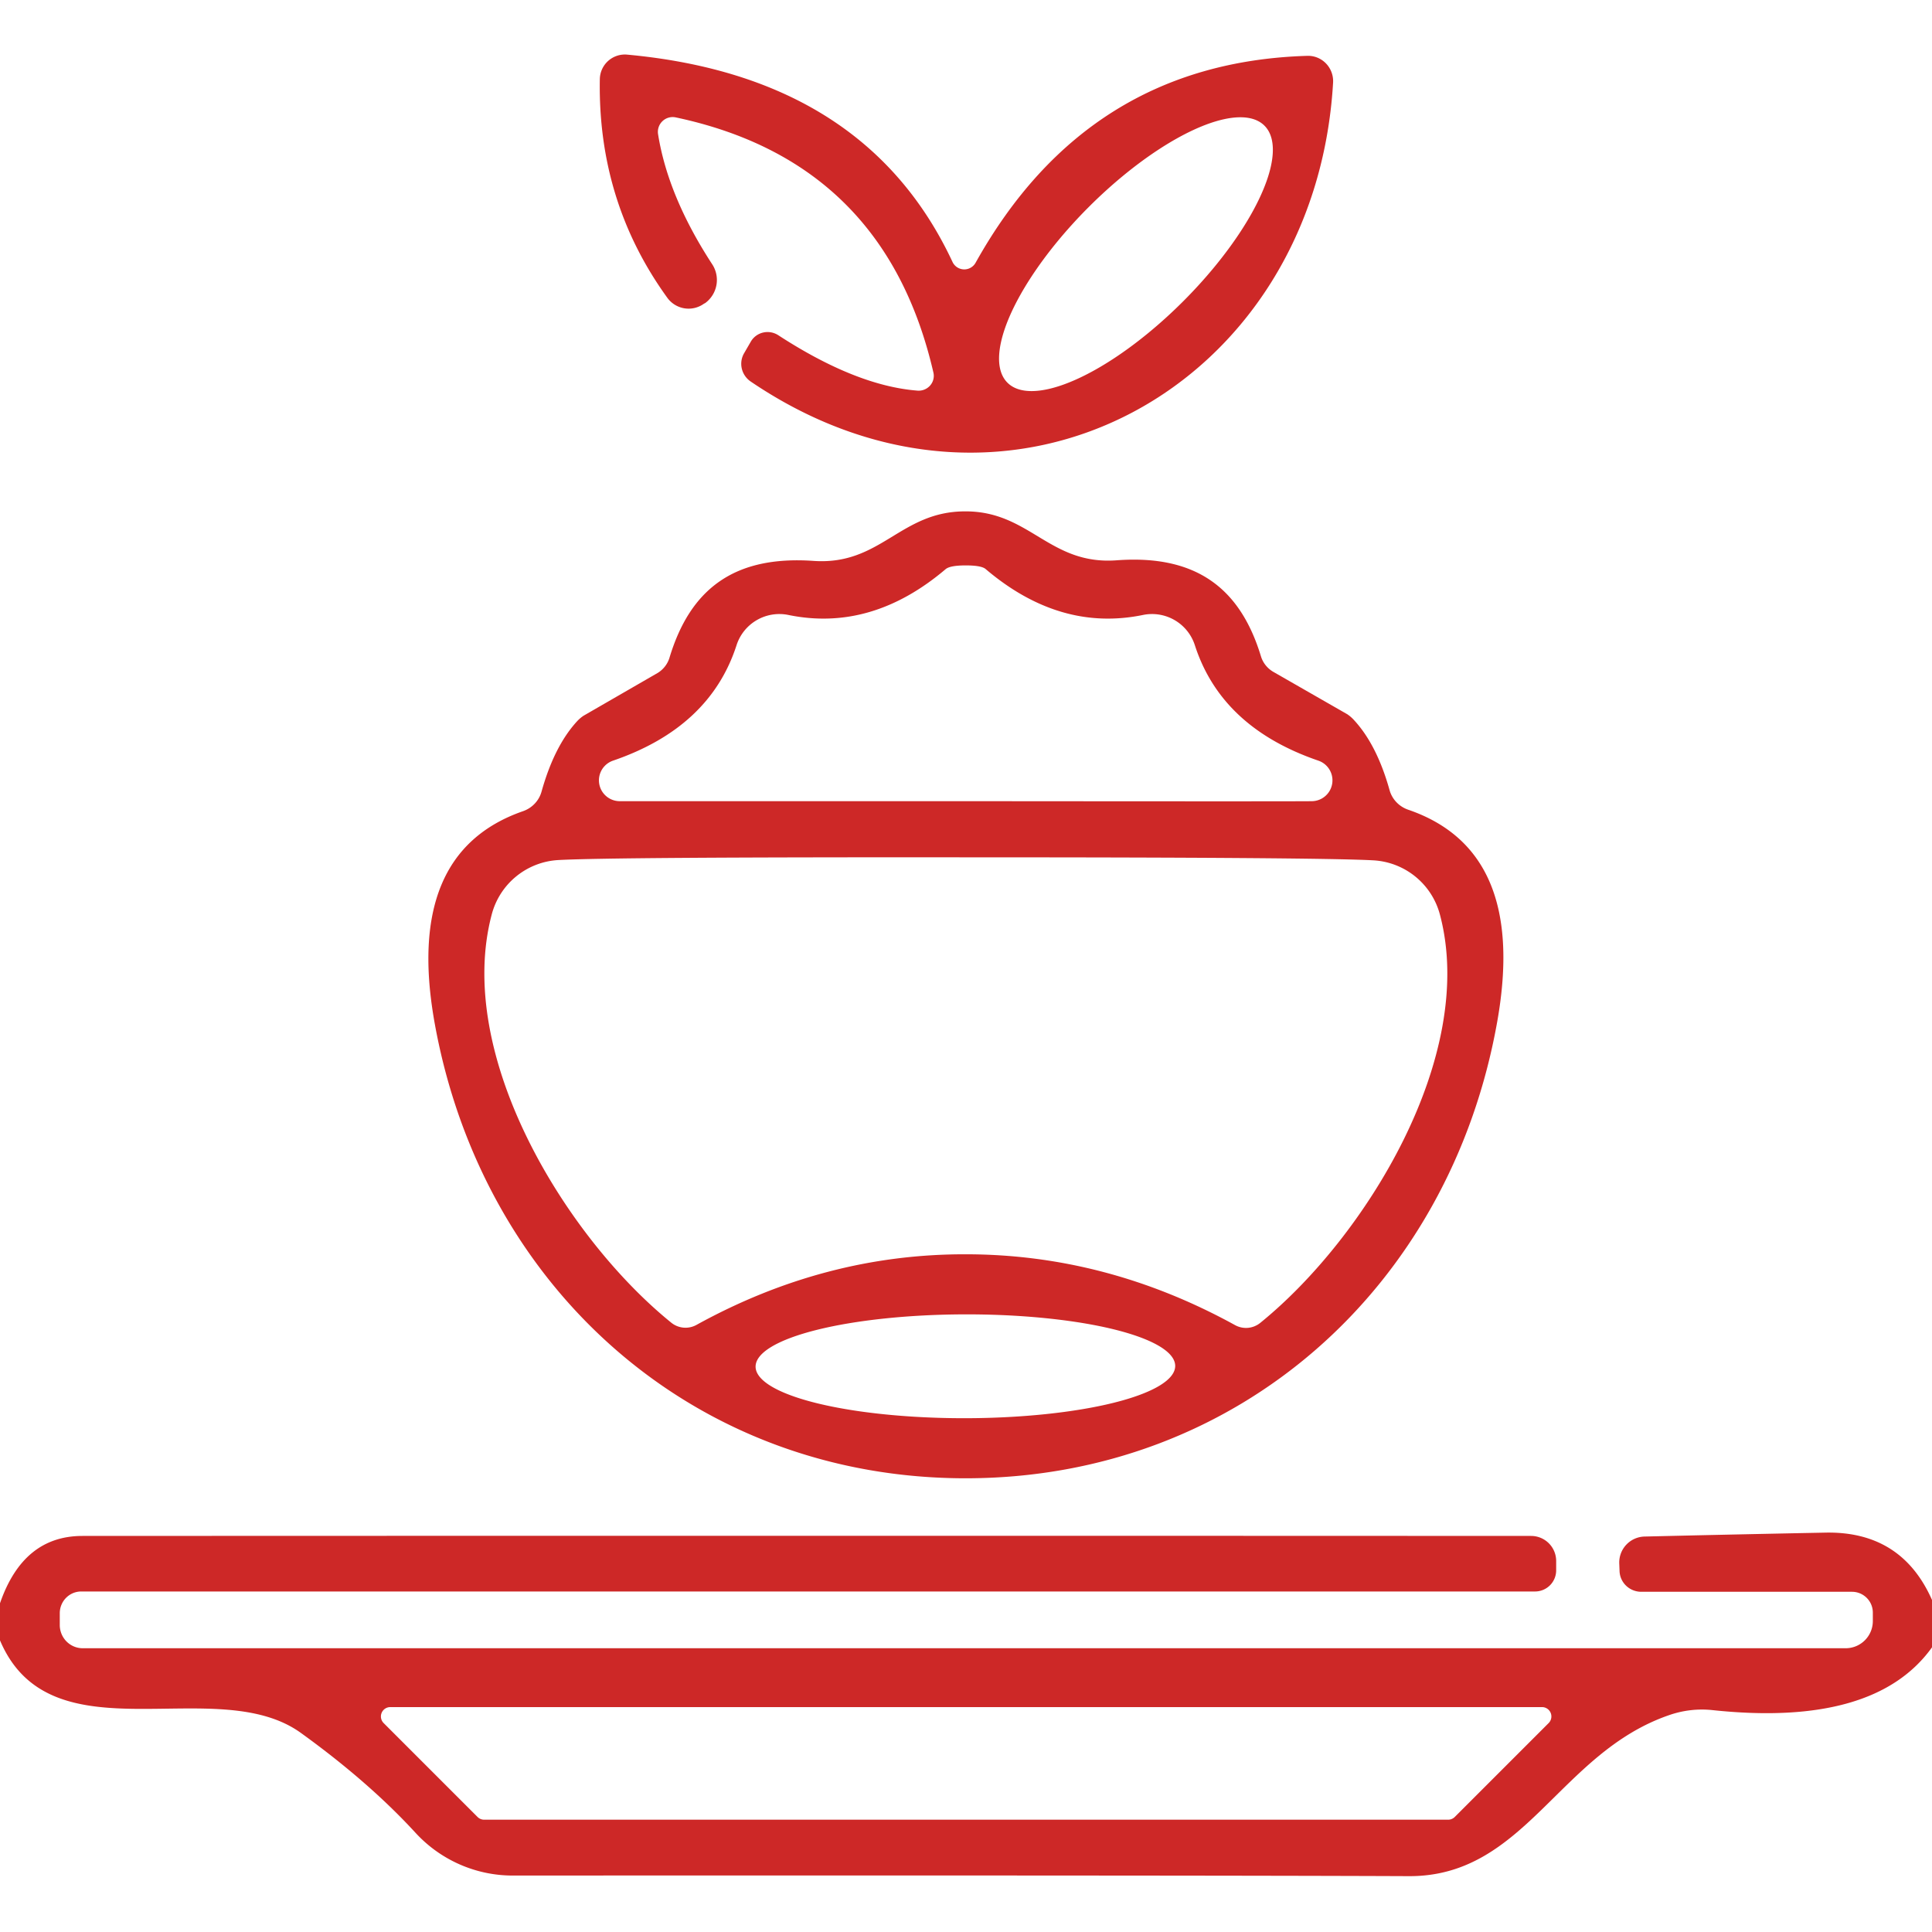 <?xml version="1.0" encoding="UTF-8" standalone="no"?>
<!DOCTYPE svg PUBLIC "-//W3C//DTD SVG 1.1//EN" "http://www.w3.org/Graphics/SVG/1.1/DTD/svg11.dtd">
<svg xmlns="http://www.w3.org/2000/svg" version="1.1" viewBox="0.00 0.00 64.00 64.00">
<path fill="#cd2827" d="
  M 32.32 8.70
  Q 36.02 2.07 43.30 1.85
  A 0.84 0.83 -89.1 0 1 44.16 2.74
  C 43.57 12.81 33.48 18.48 24.87 12.64
  A 0.71 0.70 32.0 0 1 24.65 11.70
  L 24.87 11.32
  A 0.65 0.64 31.6 0 1 25.79 11.11
  Q 28.36 12.78 30.39 12.94
  A 0.50 0.49 -3.8 0 0 30.92 12.34
  Q 29.31 5.36 22.39 3.89
  A 0.49 0.49 0.0 0 0 21.80 4.45
  Q 22.13 6.51 23.59 8.75
  A 0.95 0.95 0.0 0 1 23.36 10.04
  L 23.32 10.06
  A 0.87 0.87 0.0 0 1 22.11 9.87
  Q 19.80 6.68 19.87 2.63
  A 0.83 0.83 0.0 0 1 20.78 1.81
  Q 28.68 2.54 31.55 8.67
  A 0.43 0.43 0.0 0 0 32.32 8.70
  Z
  M 41.887 4.163
  A 6.02 2.21 -45.0 0 0 36.067 6.857
  A 6.02 2.21 -45.0 0 0 33.373 12.677
  A 6.02 2.21 -45.0 0 0 39.193 9.983
  A 6.02 2.21 -45.0 0 0 41.887 4.163
  Z"
/>
<path fill="#cd2827" d="
  M 31.97 16.94
  C 34.12 16.93 34.76 18.73 37.00 18.56
  C 39.61 18.37 41.08 19.47 41.77 21.74
  A 0.91 0.89 7.5 0 0 42.17 22.25
  L 44.63 23.66
  A 1.25 1.11 82.3 0 1 44.85 23.85
  Q 45.61 24.67 46.03 26.17
  A 0.97 0.95 2.6 0 0 46.64 26.82
  Q 50.60 28.17 49.60 33.83
  C 48.04 42.65 41.01 48.95 32.03 48.97
  C 23.04 48.99 15.99 42.71 14.40 33.90
  Q 13.38 28.24 17.33 26.87
  A 0.97 0.95 -2.9 0 0 17.94 26.22
  Q 18.36 24.72 19.11 23.90
  A 1.25 1.11 -82.5 0 1 19.33 23.71
  L 21.79 22.29
  A 0.91 0.89 -7.7 0 0 22.18 21.78
  C 22.87 19.50 24.33 18.40 26.94 18.58
  C 29.18 18.74 29.81 16.94 31.97 16.94
  Z
  M 31.99 26.54
  Q 43.20 26.55 43.47 26.54
  A 0.69 0.69 0.0 0 0 43.68 25.20
  Q 40.46 24.10 39.58 21.37
  A 1.49 1.49 0.0 0 0 37.87 20.37
  Q 35.11 20.94 32.65 18.85
  Q 32.51 18.73 31.99 18.73
  Q 31.48 18.73 31.33 18.85
  Q 28.87 20.94 26.11 20.37
  A 1.49 1.49 0.0 0 0 24.40 21.37
  Q 23.52 24.10 20.30 25.20
  A 0.69 0.69 0.0 0 0 20.51 26.54
  Q 20.78 26.54 31.99 26.54
  Z
  M 31.99 41.55
  Q 36.65 41.55 40.92 43.90
  A 0.75 0.75 0.0 0 0 41.75 43.82
  C 45.23 41.00 48.94 34.98 47.70 30.30
  A 2.42 2.42 0.0 0 0 45.50 28.50
  Q 43.70 28.40 32.00 28.40
  Q 20.29 28.39 18.50 28.49
  A 2.42 2.42 0.0 0 0 16.29 30.29
  C 15.05 34.97 18.75 40.99 22.23 43.81
  A 0.75 0.75 0.0 0 0 23.07 43.89
  Q 27.33 41.54 31.99 41.55
  Z
  M 38.93 45.248
  A 6.95 1.72 -0.1 0 0 31.977 43.54
  A 6.95 1.72 -0.1 0 0 25.03 45.272
  A 6.95 1.72 -0.1 0 0 31.983 46.98
  A 6.95 1.72 -0.1 0 0 38.93 45.248
  Z"
/>
<path fill="#cd2827" d="
  M 64.00 53.00
  L 64.00 54.57
  Q 62.10 57.22 56.73 56.65
  A 3.34 3.25 -50.9 0 0 55.28 56.82
  C 51.64 58.08 50.52 62.16 46.68 62.15
  Q 39.74 62.12 16.98 62.13
  A 4.38 4.36 68.6 0 1 13.77 60.72
  Q 12.22 59.03 9.96 57.40
  C 7.14 55.38 1.69 58.33 0.00 54.34
  L 0.00 53.11
  Q 0.77 50.88 2.73 50.88
  Q 26.82 50.87 50.72 50.88
  A 0.83 0.83 0.0 0 1 51.55 51.71
  L 51.55 52.02
  A 0.70 0.70 0.0 0 1 50.85 52.72
  L 2.69 52.72
  A 0.72 0.71 -90.0 0 0 1.98 53.44
  L 1.98 53.83
  A 0.77 0.76 90.0 0 0 2.74 54.60
  L 61.14 54.60
  A 0.90 0.90 0.0 0 0 62.04 53.70
  L 62.04 53.42
  A 0.69 0.69 0.0 0 0 61.35 52.73
  L 54.37 52.73
  A 0.72 0.71 -1.2 0 1 53.65 52.05
  L 53.64 51.79
  A 0.86 0.86 0.0 0 1 54.48 50.90
  Q 57.42 50.83 60.47 50.77
  Q 62.99 50.72 64.00 53.00
  Z
  M 51.30 57.08
  A 0.31 0.31 0.0 0 0 51.08 56.55
  L 12.93 56.55
  A 0.31 0.31 0.0 0 0 12.71 57.08
  L 15.82 60.19
  A 0.31 0.31 0.0 0 0 16.04 60.28
  L 47.97 60.28
  A 0.31 0.31 0.0 0 0 48.19 60.19
  L 51.30 57.08
  Z"
/>
</svg>

